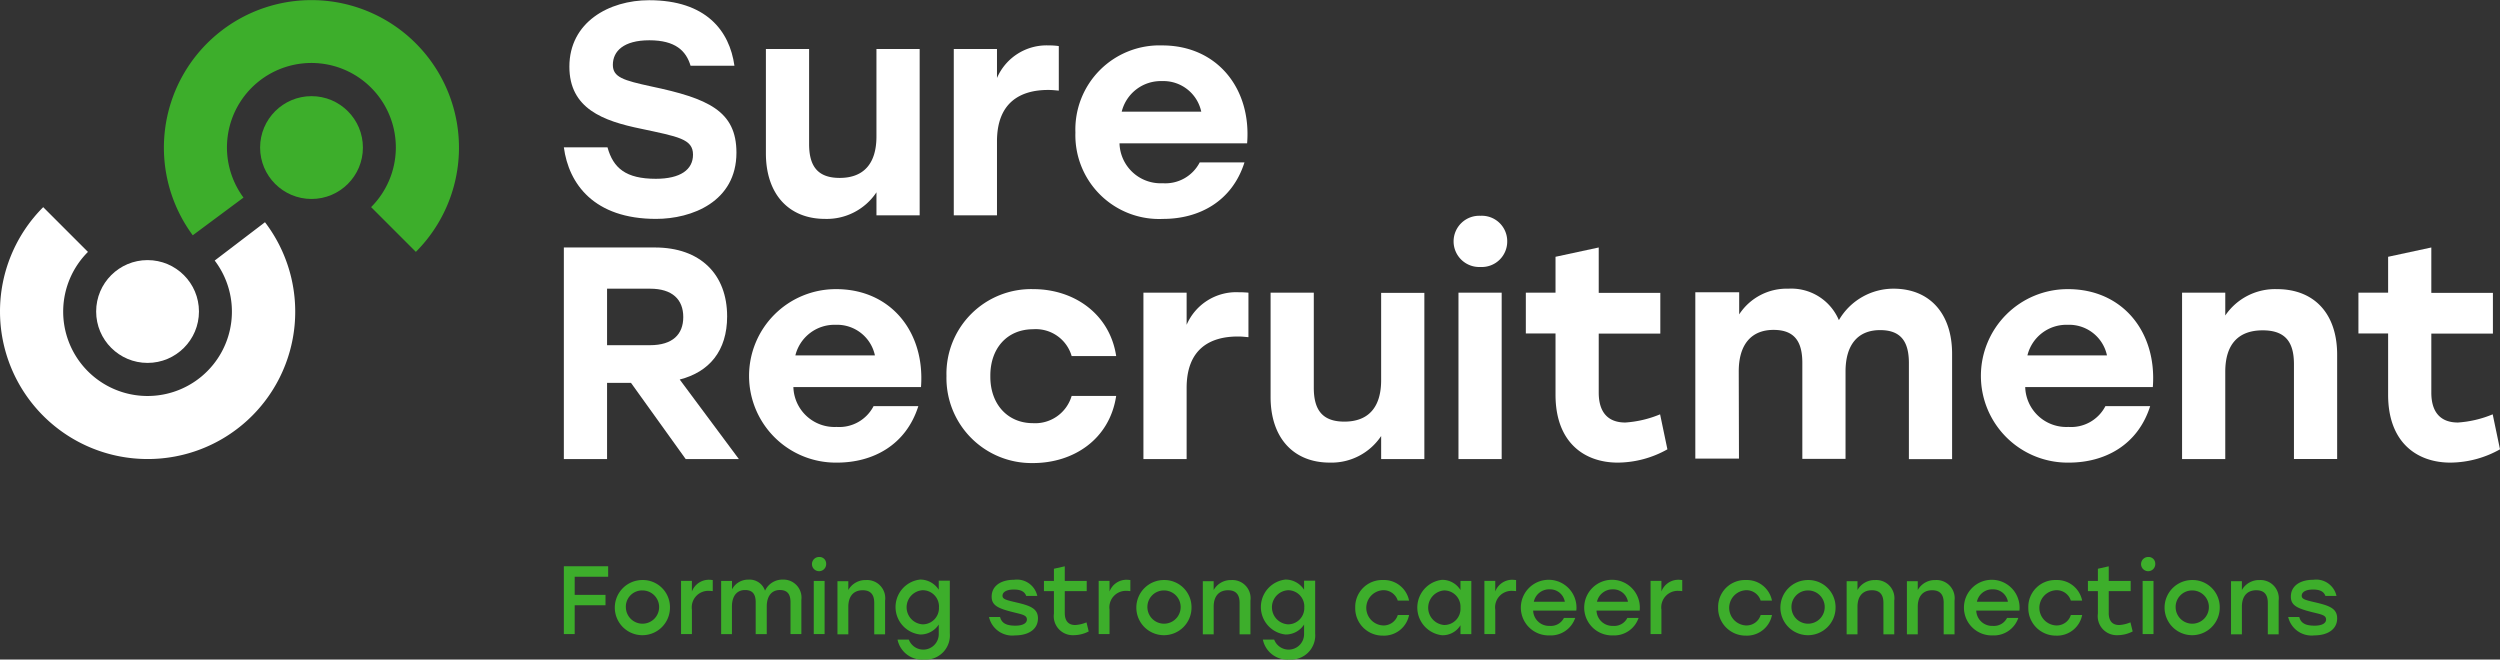 <svg xmlns="http://www.w3.org/2000/svg" width="267" height="70.441" viewBox="0 0 267 70.441">
  <rect x="0" y="0" width="267" height="70.441" fill="#333333" stroke="none"/>
  <g id="Layer_1" transform="translate(-3 -2.6)">
    <g id="Group_95" data-name="Group 95" transform="translate(63.219 62.086)">
      <path id="Path_18" data-name="Path 18" d="M258.659,259.336v1.917h3.289v1.112h-3.289v3.076H257.5V258.2h4.732v1.112h-3.573Z" transform="translate(-257.5 -257.206)" fill="#3dae2b"/>
      <path id="Path_19" data-name="Path 19" d="M286.392,267.357a2.946,2.946,0,1,1-2.958-2.958A2.9,2.9,0,0,1,286.392,267.357Zm-4.709,0a1.776,1.776,0,1,0,1.775-1.846A1.734,1.734,0,0,0,281.683,267.357Z" transform="translate(-275.058 -261.938)" fill="#3dae2b"/>
      <path id="Path_20" data-name="Path 20" d="M313.784,264.324v1.183c-.095,0-.189-.024-.355-.024a1.76,1.76,0,0,0-1.869,2.011v2.6H310.4v-5.679h1.159v1.136a1.931,1.931,0,0,1,1.893-1.254C313.594,264.3,313.689,264.324,313.784,264.324Z" transform="translate(-297.883 -261.863)" fill="#3dae2b"/>
      <path id="Path_21" data-name="Path 21" d="M337.066,266.377v3.644h-1.159v-3.407c0-.852-.331-1.3-1.136-1.3-.923,0-1.4.71-1.4,1.751v2.958h-1.183v-3.407c0-.852-.331-1.3-1.136-1.3-.923,0-1.4.71-1.4,1.751v2.958H328.5v-5.679h1.159v.9a1.94,1.94,0,0,1,1.775-1.041,1.732,1.732,0,0,1,1.751,1.183A2.052,2.052,0,0,1,335.1,264.2,1.927,1.927,0,0,1,337.066,266.377Z" transform="translate(-311.7 -261.786)" fill="#3dae2b"/>
      <path id="Path_22" data-name="Path 22" d="M371.014,254.71a.759.759,0,1,1-.757-.71A.71.71,0,0,1,371.014,254.71Zm-1.325,1.846h1.159v5.679h-1.159Z" transform="translate(-342.999 -254)" fill="#3dae2b"/>
      <path id="Path_23" data-name="Path 23" d="M386.087,266.6v3.6h-1.159v-3.36c0-.875-.379-1.349-1.23-1.349-.994,0-1.538.663-1.538,1.751V270.2H381v-5.679h1.159v.946a2.093,2.093,0,0,1,1.893-1.065A1.94,1.94,0,0,1,386.087,266.6Z" transform="translate(-351.778 -261.938)" fill="#3dae2b"/>
      <path id="Path_24" data-name="Path 24" d="M413,264.342v5.608a2.584,2.584,0,0,1-2.745,2.792,2.683,2.683,0,0,1-2.839-2.13h1.207a1.651,1.651,0,0,0,3.194-.639V269a2.329,2.329,0,0,1-1.988,1.065,2.952,2.952,0,0,1,0-5.868,2.349,2.349,0,0,1,1.988,1.088v-.97H413Zm-1.159,2.816a1.736,1.736,0,0,0-1.751-1.822,1.826,1.826,0,0,0,0,3.644A1.736,1.736,0,0,0,411.838,267.158Z" transform="translate(-371.778 -261.786)" fill="#3dae2b"/>
      <path id="Path_25" data-name="Path 25" d="M449.4,268.275h1.183c.166.639.639.923,1.633.923.757,0,1.23-.237,1.23-.663,0-.473-.544-.544-1.491-.781-1.585-.4-2.272-.71-2.272-1.656,0-1.136.97-1.8,2.39-1.8a2.221,2.221,0,0,1,2.484,1.727h-1.183c-.166-.473-.592-.686-1.325-.686-.757,0-1.207.26-1.207.663,0,.355.355.45,1.349.686,1.538.355,2.437.639,2.437,1.727,0,1.23-1.088,1.822-2.437,1.822A2.548,2.548,0,0,1,449.4,268.275Z" transform="translate(-403.993 -261.863)" fill="#3dae2b"/>
      <path id="Path_26" data-name="Path 26" d="M478.98,265.157a3.5,3.5,0,0,1-1.633.4,2.026,2.026,0,0,1-2.082-2.3V260.85H474.2v-1.088h1.065v-1.3l1.159-.26v1.562h2.343v1.088h-2.343v2.342c0,.828.379,1.278,1.112,1.278a3.674,3.674,0,0,0,1.207-.284Z" transform="translate(-422.925 -257.206)" fill="#3dae2b"/>
      <path id="Path_27" data-name="Path 27" d="M502.284,264.324v1.183c-.095,0-.189-.024-.355-.024a1.76,1.76,0,0,0-1.869,2.011v2.6H498.9v-5.679h1.159v1.136a1.93,1.93,0,0,1,1.893-1.254C502.094,264.3,502.213,264.324,502.284,264.324Z" transform="translate(-441.78 -261.863)" fill="#3dae2b"/>
      <path id="Path_28" data-name="Path 28" d="M521.792,267.357a2.946,2.946,0,1,1-2.958-2.958A2.9,2.9,0,0,1,521.792,267.357Zm-4.709,0a1.776,1.776,0,1,0,1.775-1.846A1.761,1.761,0,0,0,517.083,267.357Z" transform="translate(-454.758 -261.938)" fill="#3dae2b"/>
      <path id="Path_29" data-name="Path 29" d="M550.987,266.6v3.6h-1.159v-3.36c0-.875-.379-1.349-1.23-1.349-.994,0-1.538.663-1.538,1.751V270.2H545.9v-5.679h1.159v.946a2.093,2.093,0,0,1,1.893-1.065A1.94,1.94,0,0,1,550.987,266.6Z" transform="translate(-477.659 -261.938)" fill="#3dae2b"/>
      <path id="Path_30" data-name="Path 30" d="M577.9,264.342v5.608a2.584,2.584,0,0,1-2.745,2.792,2.683,2.683,0,0,1-2.839-2.13h1.207a1.651,1.651,0,0,0,3.194-.639V269a2.329,2.329,0,0,1-1.988,1.065,2.952,2.952,0,0,1,0-5.868,2.349,2.349,0,0,1,1.988,1.088v-.97H577.9Zm-1.159,2.816a1.736,1.736,0,0,0-1.751-1.822,1.826,1.826,0,0,0,0,3.644A1.736,1.736,0,0,0,576.738,267.158Z" transform="translate(-497.66 -261.786)" fill="#3dae2b"/>
      <path id="Path_31" data-name="Path 31" d="M614.7,267.358a2.872,2.872,0,0,1,2.958-2.958,2.734,2.734,0,0,1,2.792,2.2h-1.207a1.585,1.585,0,0,0-1.585-1.112,1.884,1.884,0,0,0,0,3.762,1.585,1.585,0,0,0,1.585-1.112h1.207a2.729,2.729,0,0,1-2.792,2.2A2.92,2.92,0,0,1,614.7,267.358Z" transform="translate(-530.18 -261.939)" fill="#3dae2b"/>
      <path id="Path_32" data-name="Path 32" d="M648.473,264.418V270.1h-1.159v-.946a2.221,2.221,0,0,1-1.988,1.065,2.979,2.979,0,0,1,0-5.915,2.289,2.289,0,0,1,1.988,1.088v-.97Zm-1.159,2.863a1.742,1.742,0,0,0-1.751-1.846,1.852,1.852,0,0,0,0,3.691A1.729,1.729,0,0,0,647.314,267.281Z" transform="translate(-551.555 -261.863)" fill="#3dae2b"/>
      <path id="Path_33" data-name="Path 33" d="M676.384,264.324v1.183c-.095,0-.189-.024-.355-.024a1.76,1.76,0,0,0-1.869,2.011v2.6H673v-5.679h1.159v1.136a1.931,1.931,0,0,1,1.893-1.254C676.171,264.3,676.289,264.324,676.384,264.324Z" transform="translate(-574.685 -261.863)" fill="#3dae2b"/>
      <path id="Path_34" data-name="Path 34" d="M695.721,267.589h-4.614a1.7,1.7,0,0,0,1.775,1.633,1.56,1.56,0,0,0,1.514-.852H695.6a2.757,2.757,0,0,1-2.745,1.869,2.971,2.971,0,1,1,2.863-2.65Zm-4.543-.946h3.313a1.6,1.6,0,0,0-1.633-1.325A1.669,1.669,0,0,0,691.178,266.643Z" transform="translate(-587.586 -261.863)" fill="#3dae2b"/>
      <path id="Path_35" data-name="Path 35" d="M724.321,267.589h-4.614a1.7,1.7,0,0,0,1.775,1.633A1.56,1.56,0,0,0,723,268.37H724.2a2.757,2.757,0,0,1-2.745,1.869,2.971,2.971,0,1,1,2.863-2.65Zm-4.567-.946h3.313a1.6,1.6,0,0,0-1.633-1.325A1.707,1.707,0,0,0,719.754,266.643Z" transform="translate(-609.419 -261.863)" fill="#3dae2b"/>
      <path id="Path_36" data-name="Path 36" d="M751.384,264.324v1.183c-.095,0-.189-.024-.355-.024a1.76,1.76,0,0,0-1.869,2.011v2.6H748v-5.679h1.159v1.136a1.931,1.931,0,0,1,1.893-1.254C751.194,264.3,751.289,264.324,751.384,264.324Z" transform="translate(-631.939 -261.863)" fill="#3dae2b"/>
      <path id="Path_37" data-name="Path 37" d="M778.5,267.358a2.872,2.872,0,0,1,2.958-2.958,2.733,2.733,0,0,1,2.792,2.2h-1.207a1.585,1.585,0,0,0-1.585-1.112,1.884,1.884,0,0,0,0,3.762,1.585,1.585,0,0,0,1.585-1.112h1.207a2.729,2.729,0,0,1-2.792,2.2A2.934,2.934,0,0,1,778.5,267.358Z" transform="translate(-655.222 -261.939)" fill="#3dae2b"/>
      <path id="Path_38" data-name="Path 38" d="M812.492,267.357a2.946,2.946,0,1,1-2.958-2.958A2.9,2.9,0,0,1,812.492,267.357Zm-4.709,0a1.776,1.776,0,1,0,1.775-1.846A1.761,1.761,0,0,0,807.783,267.357Z" transform="translate(-676.673 -261.938)" fill="#3dae2b"/>
      <path id="Path_39" data-name="Path 39" d="M841.587,266.6v3.6h-1.159v-3.36c0-.875-.379-1.349-1.23-1.349-.994,0-1.538.663-1.538,1.751V270.2H836.5v-5.679h1.159v.946a2.093,2.093,0,0,1,1.893-1.065A1.94,1.94,0,0,1,841.587,266.6Z" transform="translate(-699.498 -261.938)" fill="#3dae2b"/>
      <path id="Path_40" data-name="Path 40" d="M868.787,266.6v3.6h-1.159v-3.36c0-.875-.379-1.349-1.23-1.349-.994,0-1.538.663-1.538,1.751V270.2H863.7v-5.679h1.159v.946a2.093,2.093,0,0,1,1.893-1.065A1.94,1.94,0,0,1,868.787,266.6Z" transform="translate(-720.262 -261.938)" fill="#3dae2b"/>
      <path id="Path_41" data-name="Path 41" d="M895.721,267.589h-4.614a1.694,1.694,0,0,0,1.775,1.633,1.56,1.56,0,0,0,1.514-.852H895.6a2.757,2.757,0,0,1-2.745,1.869,2.971,2.971,0,1,1,2.863-2.65Zm-4.543-.946h3.313a1.6,1.6,0,0,0-1.633-1.325A1.669,1.669,0,0,0,891.178,266.643Z" transform="translate(-740.263 -261.863)" fill="#3dae2b"/>
      <path id="Path_42" data-name="Path 42" d="M918.5,267.358a2.872,2.872,0,0,1,2.958-2.958,2.733,2.733,0,0,1,2.792,2.2h-1.207a1.585,1.585,0,0,0-1.585-1.112,1.884,1.884,0,0,0,0,3.762,1.585,1.585,0,0,0,1.585-1.112h1.207a2.729,2.729,0,0,1-2.792,2.2A2.934,2.934,0,0,1,918.5,267.358Z" transform="translate(-762.095 -261.939)" fill="#3dae2b"/>
      <path id="Path_43" data-name="Path 43" d="M950.18,265.157a3.5,3.5,0,0,1-1.633.4,2.026,2.026,0,0,1-2.082-2.3V260.85H945.4v-1.088h1.065v-1.3l1.159-.26v1.562h2.343v1.088h-2.343v2.342c0,.828.379,1.278,1.112,1.278a3.674,3.674,0,0,0,1.207-.284Z" transform="translate(-782.63 -257.206)" fill="#3dae2b"/>
      <path id="Path_44" data-name="Path 44" d="M970.914,254.71a.759.759,0,1,1-.757-.71A.71.71,0,0,1,970.914,254.71Zm-1.349,1.846h1.16v5.679h-1.16Z" transform="translate(-800.951 -254)" fill="#3dae2b"/>
      <path id="Path_45" data-name="Path 45" d="M985.892,267.357a2.946,2.946,0,1,1-2.958-2.958A2.9,2.9,0,0,1,985.892,267.357Zm-4.709,0a1.776,1.776,0,1,0,1.775-1.846A1.761,1.761,0,0,0,981.183,267.357Z" transform="translate(-809.043 -261.938)" fill="#3dae2b"/>
      <path id="Path_46" data-name="Path 46" d="M1015.087,266.6v3.6h-1.159v-3.36c0-.875-.379-1.349-1.23-1.349-.994,0-1.538.663-1.538,1.751V270.2H1010v-5.679h1.159v.946a2.093,2.093,0,0,1,1.893-1.065A1.951,1.951,0,0,1,1015.087,266.6Z" transform="translate(-831.945 -261.938)" fill="#3dae2b"/>
      <path id="Path_47" data-name="Path 47" d="M1035.8,268.275h1.183c.166.639.639.923,1.633.923.757,0,1.23-.237,1.23-.663,0-.473-.544-.544-1.491-.781-1.585-.4-2.271-.71-2.271-1.656,0-1.136.97-1.8,2.39-1.8a2.221,2.221,0,0,1,2.484,1.727h-1.183c-.166-.473-.592-.686-1.325-.686-.757,0-1.207.26-1.207.663,0,.355.355.45,1.349.686,1.538.355,2.437.639,2.437,1.727,0,1.23-1.089,1.822-2.437,1.822A2.564,2.564,0,0,1,1035.8,268.275Z" transform="translate(-851.64 -261.863)" fill="#3dae2b"/>
    </g>
    <g id="Group_96" data-name="Group 96" transform="translate(63.219 2.624)">
      <path id="Path_48" data-name="Path 48" d="M275.933,18.979c0,5.253-4.78,7.075-8.589,7.075-6.625,0-9.323-3.739-9.843-7.643h4.661c.615,2.224,1.964,3.36,5.158,3.36,2.626,0,3.975-.97,3.975-2.579,0-1.68-1.585-1.917-5.561-2.768-4.046-.828-7.643-2.153-7.643-6.625,0-4.756,4.235-7.1,8.518-7.1,6.081,0,8.589,3.265,9.11,7h-4.685c-.473-1.585-1.609-2.721-4.4-2.721-2.745,0-3.9,1.159-3.9,2.626,0,1.325,1.136,1.656,4.094,2.3C272.88,13.182,275.933,14.507,275.933,18.979Z" transform="translate(-257.5 -2.7)" fill="#fff"/>
      <path id="Path_49" data-name="Path 49" d="M365.121,24.7V42.47h-4.614V40.009a6.374,6.374,0,0,1-5.49,2.839c-3.9,0-6.318-2.674-6.318-7V24.7h4.614V34.851c0,2.319.875,3.62,3.265,3.62,2.555,0,3.928-1.514,3.928-4.425V24.7Z" transform="translate(-327.12 -19.494)" fill="#fff"/>
      <path id="Path_50" data-name="Path 50" d="M444.716,23.171v4.756c-.355-.024-.615-.071-1.136-.071-2.934,0-5.466,1.3-5.466,5.49v7.9H433.5V23.479h4.614v3.1a5.762,5.762,0,0,1,5.561-3.478A6.33,6.33,0,0,1,444.716,23.171Z" transform="translate(-391.855 -18.273)" fill="#fff"/>
      <path id="Path_51" data-name="Path 51" d="M506.738,33.559H493.109a4.393,4.393,0,0,0,4.614,4.259,4.125,4.125,0,0,0,3.952-2.224h4.78c-1.325,4.188-4.874,6.034-8.684,6.034A8.947,8.947,0,0,1,488.4,32.4a8.981,8.981,0,0,1,9.275-9.3C503.544,23.1,507.211,27.714,506.738,33.559Zm-13.393-3.384h8.495a4.129,4.129,0,0,0-4.188-3.265A4.3,4.3,0,0,0,493.345,30.175Z" transform="translate(-433.765 -18.273)" fill="#fff"/>
    </g>
    <g id="Group_97" data-name="Group 97" transform="translate(63.219 25.647)">
      <path id="Path_52" data-name="Path 52" d="M264.67,128.757h-2.555v8.14H257.5V114.3h9.725c4.851,0,7.714,2.863,7.714,7.359,0,3.691-1.917,5.939-5.064,6.744l6.318,8.495h-5.679Zm-2.555-4.022h4.59c2.414,0,3.549-1.159,3.549-3.005,0-1.869-1.159-3.029-3.549-3.029h-4.59Z" transform="translate(-257.5 -110.916)" fill="#fff"/>
      <path id="Path_53" data-name="Path 53" d="M359.538,143.559H345.909a4.393,4.393,0,0,0,4.614,4.259,4.125,4.125,0,0,0,3.952-2.224h4.78c-1.325,4.188-4.874,6.034-8.684,6.034a9.264,9.264,0,1,1-.095-18.527C356.344,133.1,359.987,137.714,359.538,143.559Zm-13.416-3.384h8.495a4.129,4.129,0,0,0-4.188-3.265A4.3,4.3,0,0,0,346.122,140.175Z" transform="translate(-321.395 -125.268)" fill="#fff"/>
      <path id="Path_54" data-name="Path 54" d="M430.2,142.375a9.043,9.043,0,0,1,9.275-9.275c4.33,0,8.163,2.626,8.85,7.146h-4.756a3.981,3.981,0,0,0-4.094-2.863c-2.816,0-4.614,2.059-4.59,5.016-.024,2.981,1.846,5.016,4.543,5.016a4.057,4.057,0,0,0,4.141-2.91h4.756c-.71,4.685-4.614,7.17-8.873,7.17A9.085,9.085,0,0,1,430.2,142.375Z" transform="translate(-389.336 -125.268)" fill="#fff"/>
      <path id="Path_55" data-name="Path 55" d="M530.316,134.547V139.3c-.355-.024-.615-.071-1.136-.071-2.934,0-5.466,1.3-5.466,5.49v7.6H519.1v-17.77h4.614v3.431a5.762,5.762,0,0,1,5.561-3.478C529.7,134.5,530.032,134.524,530.316,134.547Z" transform="translate(-457.201 -126.337)" fill="#fff"/>
      <path id="Path_56" data-name="Path 56" d="M592.921,134.7v17.77h-4.614v-2.461a6.374,6.374,0,0,1-5.49,2.839c-3.9,0-6.318-2.674-6.318-7V134.7h4.614v10.151c0,2.319.875,3.62,3.265,3.62,2.555,0,3.928-1.514,3.928-4.425v-9.323h4.614Z" transform="translate(-501.019 -126.489)" fill="#fff"/>
      <path id="Path_57" data-name="Path 57" d="M664.826,102.721a2.718,2.718,0,0,1-2.863,2.745,2.736,2.736,0,1,1,0-5.466A2.713,2.713,0,0,1,664.826,102.721Zm-5.206,5.49h4.614v17.77h-4.614Z" transform="translate(-564.074 -100)" fill="#fff"/>
      <path id="Path_58" data-name="Path 58" d="M706.82,135.856a10.935,10.935,0,0,1-5.3,1.42c-3.549,0-6.649-2.13-6.649-7.241v-6.554H691.7v-4.354h3.171v-3.833l4.614-.994v4.851h6.578V123.5h-6.578V129.8c0,2.106.994,3.194,2.839,3.194a11.678,11.678,0,0,0,3.715-.875Z" transform="translate(-588.96 -110.916)" fill="#fff"/>
      <path id="Path_59" data-name="Path 59" d="M795.624,139.857V151.1H791.01V140.85c0-2.272-.828-3.526-3.076-3.526-2.414,0-3.691,1.609-3.691,4.425v9.323h-4.614V140.827c0-2.272-.828-3.526-3.076-3.526-2.414,0-3.715,1.609-3.715,4.425l.024,9.323H768.2v-17.77h4.685v2.366a6.054,6.054,0,0,1,5.253-2.745,5.514,5.514,0,0,1,5.395,3.36,6.738,6.738,0,0,1,5.939-3.36C793.258,132.947,795.624,135.574,795.624,139.857Z" transform="translate(-647.359 -125.115)" fill="#fff"/>
      <path id="Path_60" data-name="Path 60" d="M915.538,143.559H901.909a4.393,4.393,0,0,0,4.614,4.259,4.125,4.125,0,0,0,3.952-2.224h4.78c-1.325,4.188-4.874,6.034-8.684,6.034a9.264,9.264,0,1,1-.095-18.527C912.344,133.1,915.987,137.714,915.538,143.559Zm-13.393-3.384h8.495a4.129,4.129,0,0,0-4.188-3.265A4.285,4.285,0,0,0,902.145,140.175Z" transform="translate(-745.835 -125.268)" fill="#fff"/>
      <path id="Path_61" data-name="Path 61" d="M1004.463,140.1v11.145h-4.614V141.121c0-2.319-.875-3.62-3.336-3.62-2.626,0-4,1.514-4,4.425v9.323H987.9v-17.77h4.614v2.437a6.425,6.425,0,0,1,5.513-2.816C1002.05,133.1,1004.463,135.75,1004.463,140.1Z" transform="translate(-815.074 -125.268)" fill="#fff"/>
      <path id="Path_62" data-name="Path 62" d="M1082.62,135.856a10.935,10.935,0,0,1-5.3,1.42c-3.549,0-6.649-2.13-6.649-7.241v-6.554H1067.5v-4.354h3.171v-3.833l4.614-.994v4.851h6.578V123.5h-6.578V129.8c0,2.106.994,3.194,2.84,3.194a11.679,11.679,0,0,0,3.715-.875Z" transform="translate(-875.839 -110.916)" fill="#fff"/>
    </g>
    <g id="Group_98" data-name="Group 98" transform="translate(20.496 2.6)">
      <circle id="Ellipse_13" data-name="Ellipse 13" cx="5.49" cy="5.49" r="5.49" transform="translate(10.283 10.269)" fill="#3dae2b"/>
      <path id="Path_63" data-name="Path 63" d="M103.858,29.5l-4.78-4.78a9.018,9.018,0,1,0-13.629-1.017L80.03,27.729A15.757,15.757,0,1,1,103.858,29.5Z" transform="translate(-76.94 -2.6)" fill="#3dae2b"/>
    </g>
    <g id="Group_99" data-name="Group 99" transform="translate(3 24.724)">
      <circle id="Ellipse_14" data-name="Ellipse 14" cx="5.49" cy="5.49" r="5.49" transform="translate(10.269 5.655)" fill="#fff"/>
      <path id="Path_64" data-name="Path 64" d="M18.759,123A15.759,15.759,0,0,1,7.614,96.1l4.78,4.78a9.01,9.01,0,1,0,13.535.923L31.3,97.709A15.739,15.739,0,0,1,18.759,123Z" transform="translate(-3 -96.1)" fill="#fff"/>
    </g>
  </g>
</svg>
